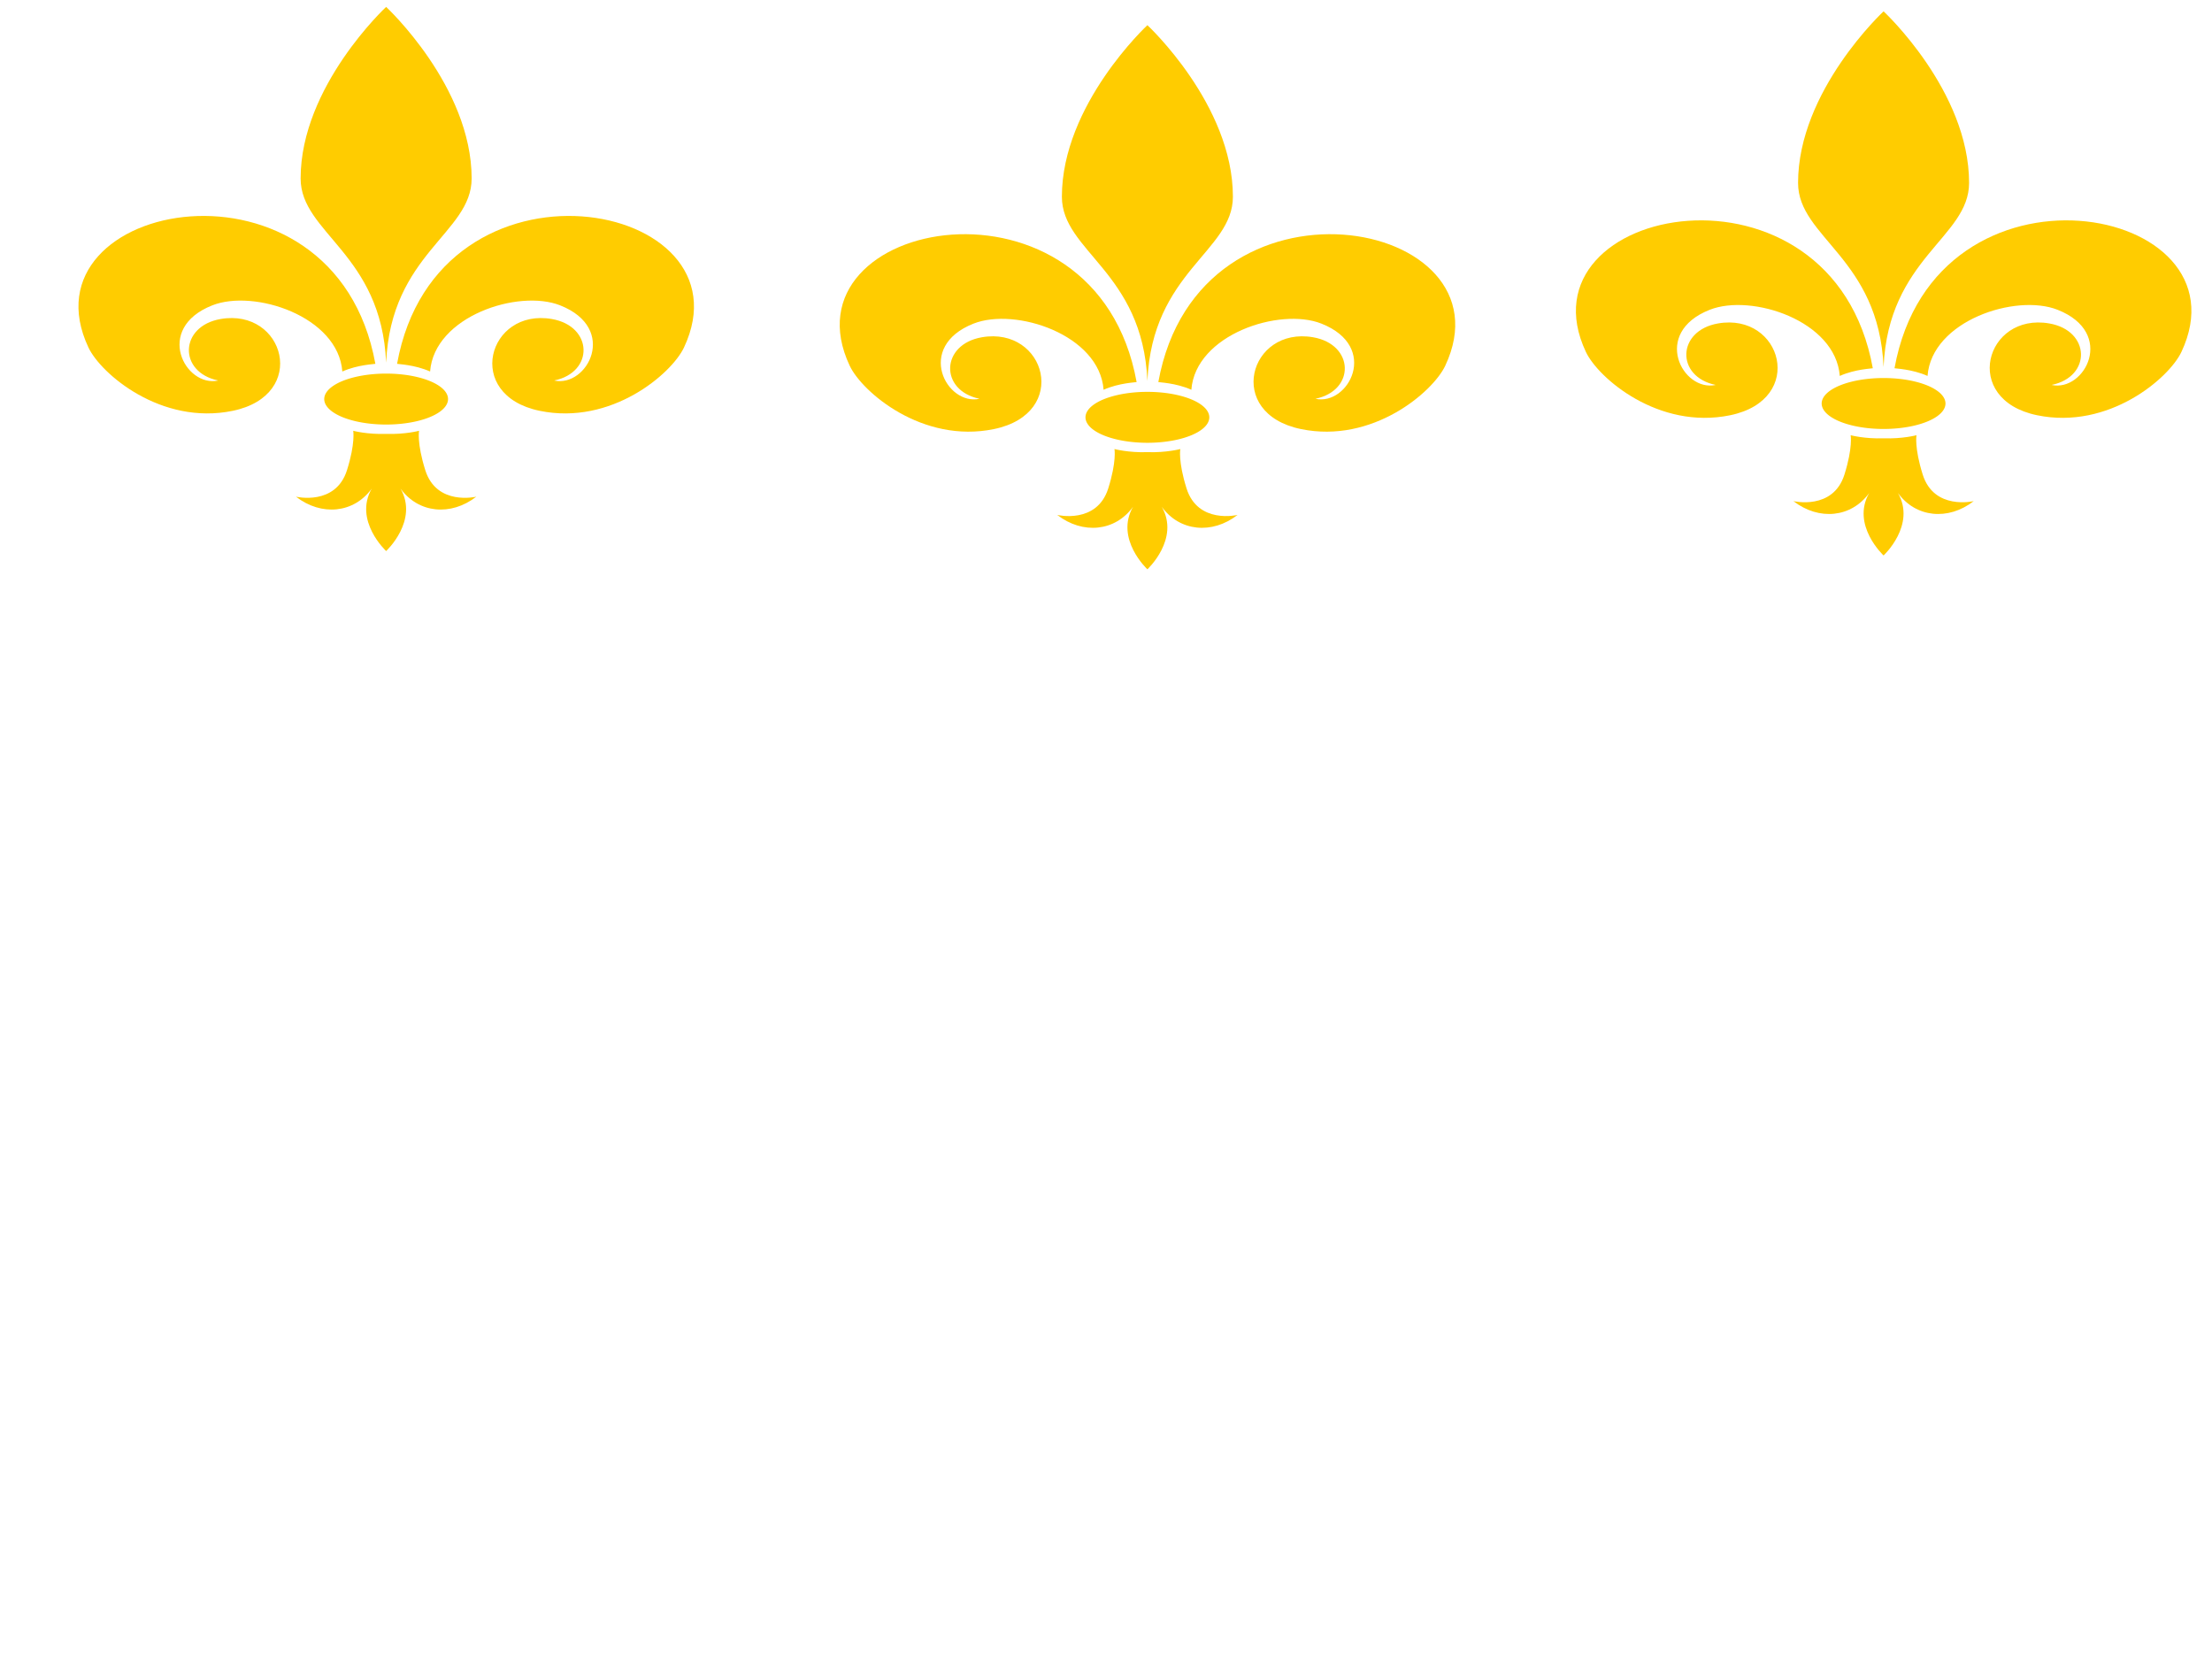 <?xml version="1.0"?><svg width="640" height="480" xmlns="http://www.w3.org/2000/svg">
 <title>Gold Fleur De Lis</title>
 <g>
  <title>Layer 1</title>
  <g id="layer1">
   <path d="m111.721,2c0,0 -24.741,22.979 -24.741,49.635c0,15.863 23.363,21.686 24.741,53.296c1.378,-31.61 24.741,-37.433 24.741,-53.296c0,-26.656 -24.741,-49.635 -24.741,-49.635z" id="path3176" stroke-width="1px" fill-rule="evenodd" fill="#ffcc00"/>
   <path d="m108.604,105.263c-11.711,-64.606 -103.182,-47.57 -83.01,-4.714c3.56,7.563 21.011,22.595 41.746,18.313c22.117,-4.567 14.944,-29.766 -3.514,-26.562c-11.946,2.073 -12.29,15.403 -0.676,17.796c-9.592,2.088 -18.678,-15.053 -1.733,-21.747c12.113,-4.785 36.425,3.178 37.631,19.141c4.495,-2.015 9.503,-2.138 9.557,-2.227z" id="path3178" stroke-width="1px" fill-rule="evenodd" fill="#ffcc00"/>
   <path d="m102.197,124.641c0,0 0.657,3.561 -1.795,11.369c-3.286,10.466 -14.773,7.694 -14.773,7.694c7.386,5.726 16.774,4.794 21.937,-2.354c-5.325,9.279 4.155,18.086 4.155,18.086c0,0 9.48,-8.808 4.155,-18.086c5.163,7.148 14.551,8.08 21.937,2.354c0,0 -11.487,2.771 -14.773,-7.694c-2.452,-7.808 -1.795,-11.369 -1.795,-11.369c0,0 -4.027,1.085 -9.524,0.895c-5.497,0.19 -9.524,-0.895 -9.524,-0.895z" id="path3184" stroke-width="1px" fill-rule="evenodd" fill="#ffcc00"/>
   <path d="m129.632,115.464a17.911,7.371 0 1 1 -35.822,0a17.911,7.371 0 1 1 35.822,0z" id="path3188" stroke-miterlimit="4" stroke-linecap="round" stroke-width="5" fill-rule="nonzero" fill="#ffcc00"/>
   <path d="m114.884,105.263c11.711,-64.606 103.182,-47.57 83.01,-4.714c-3.56,7.563 -21.011,22.595 -41.746,18.313c-22.117,-4.567 -14.944,-29.766 3.514,-26.562c11.946,2.073 12.29,15.403 0.676,17.796c9.592,2.088 18.678,-15.053 1.733,-21.747c-12.113,-4.785 -36.425,3.178 -37.631,19.141c-4.495,-2.015 -9.503,-2.138 -9.557,-2.227z" id="path2385" stroke-width="1px" fill-rule="evenodd" fill="#ffcc00"/>
  </g>
  <g id="svg_1">
   <path id="svg_2" d="m331.977,7.281c0,0 -24.741,22.979 -24.741,49.635c0,15.863 23.363,21.686 24.741,53.296c1.378,-31.61 24.741,-37.433 24.741,-53.296c0,-26.656 -24.741,-49.635 -24.741,-49.635z" stroke-width="1px" fill-rule="evenodd" fill="#ffcc00"/>
   <path id="svg_3" d="m328.86,110.544c-11.711,-64.606 -103.182,-47.57 -83.01,-4.714c3.56,7.563 21.011,22.595 41.746,18.313c22.117,-4.567 14.944,-29.766 -3.514,-26.562c-11.946,2.073 -12.29,15.403 -0.676,17.796c-9.592,2.088 -18.678,-15.053 -1.733,-21.747c12.113,-4.785 36.425,3.178 37.631,19.141c4.495,-2.015 9.503,-2.138 9.557,-2.227z" stroke-width="1px" fill-rule="evenodd" fill="#ffcc00"/>
   <path id="svg_4" d="m322.453,129.922c0,0 0.657,3.561 -1.795,11.369c-3.286,10.466 -14.773,7.694 -14.773,7.694c7.386,5.726 16.774,4.794 21.937,-2.354c-5.325,9.279 4.155,18.086 4.155,18.086c0,0 9.48,-8.808 4.155,-18.086c5.163,7.148 14.551,8.08 21.937,2.354c0,0 -11.487,2.771 -14.773,-7.694c-2.452,-7.808 -1.795,-11.369 -1.795,-11.369c0,0 -4.027,1.085 -9.524,0.895c-5.497,0.19 -9.524,-0.895 -9.524,-0.895z" stroke-width="1px" fill-rule="evenodd" fill="#ffcc00"/>
   <path id="svg_5" d="m349.888,120.745a17.911,7.371 0 1 1 -35.822,0a17.911,7.371 0 1 1 35.822,0z" stroke-miterlimit="4" stroke-linecap="round" stroke-width="5" fill-rule="nonzero" fill="#ffcc00"/>
   <path id="svg_6" d="m335.14,110.544c11.711,-64.606 103.182,-47.57 83.01,-4.714c-3.56,7.563 -21.011,22.595 -41.746,18.313c-22.117,-4.567 -14.944,-29.766 3.514,-26.562c11.946,2.073 12.29,15.403 0.676,17.796c9.592,2.088 18.678,-15.053 1.733,-21.747c-12.113,-4.785 -36.425,3.178 -37.631,19.141c-4.495,-2.015 -9.503,-2.138 -9.557,-2.227z" stroke-width="1px" fill-rule="evenodd" fill="#ffcc00"/>
  </g>
  <g id="svg_7">
   <path id="svg_8" d="m544.977,3.281c0,0 -24.741,22.979 -24.741,49.635c0,15.863 23.363,21.686 24.741,53.296c1.378,-31.61 24.741,-37.433 24.741,-53.296c0,-26.656 -24.741,-49.635 -24.741,-49.635z" stroke-width="1px" fill-rule="evenodd" fill="#ffcc00"/>
   <path id="svg_9" d="m541.86,106.544c-11.711,-64.606 -103.182,-47.57 -83.01,-4.714c3.56,7.563 21.011,22.595 41.746,18.313c22.117,-4.567 14.944,-29.766 -3.514,-26.562c-11.946,2.073 -12.29,15.403 -0.676,17.796c-9.592,2.088 -18.678,-15.053 -1.733,-21.747c12.113,-4.785 36.425,3.178 37.631,19.141c4.495,-2.015 9.503,-2.138 9.557,-2.227z" stroke-width="1px" fill-rule="evenodd" fill="#ffcc00"/>
   <path id="svg_10" d="m535.453,125.922c0,0 0.657,3.561 -1.795,11.369c-3.286,10.466 -14.773,7.694 -14.773,7.694c7.386,5.726 16.774,4.794 21.937,-2.354c-5.325,9.279 4.155,18.086 4.155,18.086c0,0 9.48,-8.808 4.155,-18.086c5.163,7.148 14.551,8.08 21.937,2.354c0,0 -11.487,2.771 -14.773,-7.694c-2.452,-7.808 -1.795,-11.369 -1.795,-11.369c0,0 -4.027,1.085 -9.524,0.895c-5.497,0.19 -9.524,-0.895 -9.524,-0.895z" stroke-width="1px" fill-rule="evenodd" fill="#ffcc00"/>
   <path id="svg_11" d="m562.888,116.745a17.911,7.371 0 1 1 -35.822,0a17.911,7.371 0 1 1 35.822,0z" stroke-miterlimit="4" stroke-linecap="round" stroke-width="5" fill-rule="nonzero" fill="#ffcc00"/>
   <path id="svg_12" d="m548.14,106.544c11.711,-64.606 103.182,-47.57 83.01,-4.714c-3.56,7.563 -21.011,22.595 -41.746,18.313c-22.117,-4.567 -14.944,-29.766 3.514,-26.562c11.946,2.073 12.29,15.403 0.676,17.796c9.592,2.088 18.678,-15.053 1.733,-21.747c-12.113,-4.785 -36.425,3.178 -37.631,19.141c-4.495,-2.015 -9.503,-2.138 -9.557,-2.227z" stroke-width="1px" fill-rule="evenodd" fill="#ffcc00"/>
  </g>
 </g>
</svg>